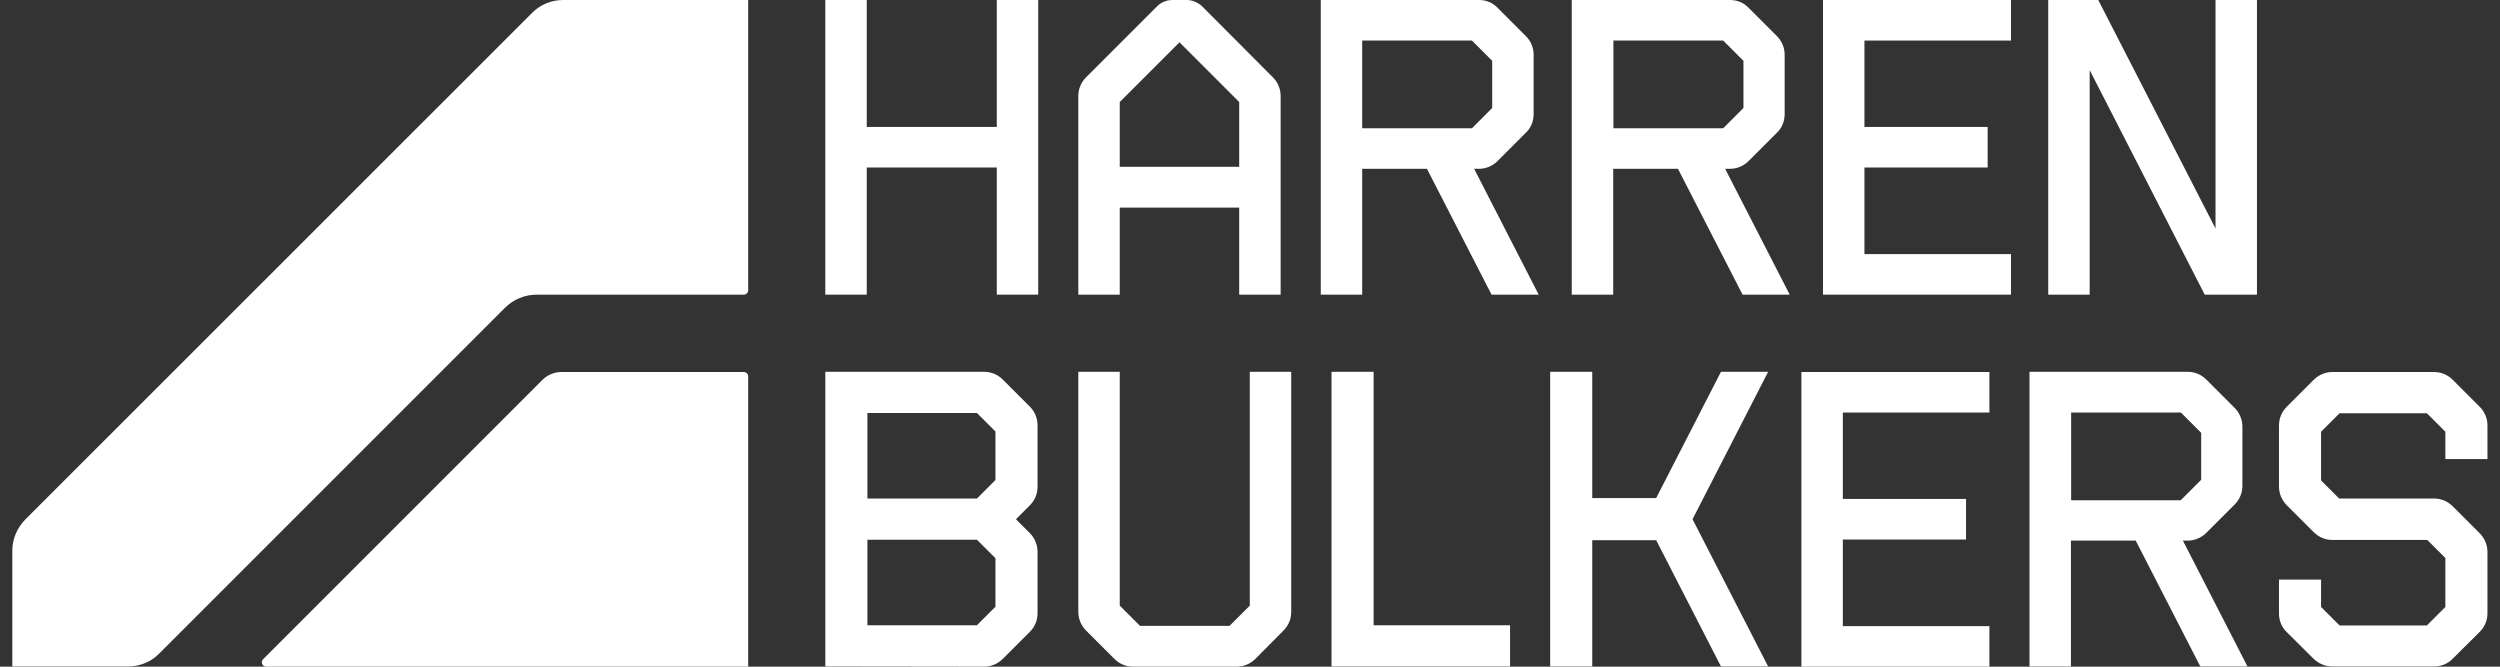 <?xml version="1.0" encoding="UTF-8"?>
<svg xmlns="http://www.w3.org/2000/svg" width="150" height="40" viewBox="0 0 150 40" fill="none">
  <rect x="0" y="0" width="150" height="40" fill="#333333" stroke="none"/>
  <g clip-path="url(#clip0_754_2734)">
    <path d="M32.197 17.679H44.627C44.772 17.679 44.891 17.56 44.891 17.415V0H33.783C33.083 0 32.408 0.278 31.919 0.78L1.519 31.167C1.03 31.669 0.739 32.331 0.739 33.031V39.987H7.694C8.395 39.987 9.069 39.709 9.559 39.207L30.319 18.446C30.822 17.957 31.496 17.679 32.197 17.679Z" fill="white"></path>
    <path d="M59.807 17.679V10.05H52.005V17.679H49.519V0H52.005V7.617H59.807V0H62.293V17.679H59.807Z" fill="white"></path>
    <path d="M89.493 17.679L85.618 10.129H81.731V17.679H79.245V0H88.739C89.162 0 89.559 0.159 89.85 0.463L91.555 2.169C91.846 2.459 92.018 2.856 92.018 3.279V6.85C92.018 7.273 91.859 7.669 91.555 7.96L89.85 9.666C89.559 9.957 89.162 10.129 88.739 10.129H88.448L92.322 17.679H89.493ZM88.316 7.696L89.532 6.479V3.65L88.316 2.433H81.731V7.696H88.316Z" fill="white"></path>
    <path d="M109.38 17.679V0H120.66V2.433H111.866V7.617H119.258V10.05H111.866V15.246H120.66V17.679H109.38Z" fill="white"></path>
    <path d="M74.352 17.679V12.456H67.185V17.679H64.699V5.752C64.699 5.329 64.871 4.932 65.162 4.641L69.42 0.383C69.671 0.132 70.002 0 70.359 0H71.192C71.549 0 71.879 0.145 72.131 0.383L76.375 4.641C76.666 4.932 76.838 5.329 76.838 5.752V17.679H74.352ZM74.352 10.023V6.122L70.769 2.539L67.185 6.122V10.01H74.352V10.023Z" fill="white"></path>
    <path d="M132.283 17.679L125.38 4.205V17.679H122.894V0H125.896L132.931 13.712V0H135.417V17.679H132.283Z" fill="white"></path>
    <path d="M104.554 17.679L100.679 10.129H96.792V17.679H94.306V0H103.8C104.223 0 104.62 0.159 104.911 0.463L106.617 2.169C106.907 2.459 107.079 2.856 107.079 3.279V6.85C107.079 7.273 106.921 7.669 106.617 7.96L104.911 9.666C104.62 9.957 104.223 10.129 103.8 10.129H103.509L107.383 17.679H104.554ZM103.39 7.696L104.607 6.479V3.65L103.39 2.433H96.805V7.696H103.39Z" fill="white"></path>
    <path d="M15.972 40H44.891V22.585C44.891 22.44 44.772 22.321 44.626 22.321H33.678C33.255 22.321 32.858 22.493 32.554 22.784L15.787 39.551C15.628 39.709 15.734 40 15.972 40Z" fill="white"></path>
    <path d="M49.519 39.987V22.308H59.053C59.476 22.308 59.873 22.48 60.163 22.77L61.79 24.397C62.081 24.688 62.253 25.098 62.253 25.508V29.21C62.253 29.633 62.081 30.03 61.79 30.321L60.957 31.154L61.79 31.987C62.081 32.278 62.253 32.688 62.253 33.098V36.8C62.253 37.223 62.081 37.62 61.79 37.911L60.163 39.537C59.873 39.828 59.463 40 59.053 40L49.519 39.987ZM59.727 25.891L58.616 24.78H52.044V29.911H58.616L59.727 28.8V25.891ZM59.727 33.494L58.616 32.384H52.044V37.514H58.616L59.727 36.404V33.494Z" fill="white"></path>
    <path d="M79.892 39.987V22.308H82.418V37.514H90.603V39.987H79.892Z" fill="white"></path>
    <path d="M108.084 40V22.321H119.364V24.754H110.57V29.937H117.962V32.37H110.57V37.567H119.364V40H108.084Z" fill="white"></path>
    <path d="M146.061 39.987H139.939C139.529 39.987 139.132 39.828 138.828 39.538L137.202 37.924C136.897 37.633 136.739 37.223 136.739 36.813V34.777H139.264V36.417L140.375 37.528H145.611L146.722 36.417V33.481L145.638 32.397H139.939C139.516 32.397 139.119 32.225 138.828 31.934L137.202 30.308C136.911 30.017 136.739 29.607 136.739 29.197V25.521C136.739 25.098 136.911 24.701 137.202 24.41L138.828 22.784C139.119 22.493 139.529 22.321 139.939 22.321H146.048C146.471 22.321 146.868 22.493 147.159 22.784L148.785 24.41C149.076 24.701 149.248 25.111 149.248 25.521V27.544H146.722V25.904L145.611 24.794H140.375L139.264 25.904V28.827L140.349 29.911H146.048C146.471 29.911 146.868 30.083 147.159 30.374L148.785 32C149.076 32.291 149.248 32.701 149.248 33.111V36.8C149.248 37.223 149.076 37.62 148.785 37.911L147.159 39.524C146.868 39.828 146.471 39.987 146.061 39.987Z" fill="white"></path>
    <path d="M132.018 39.987L128.144 32.437H124.256V39.987H121.77V22.308H131.264C131.688 22.308 132.084 22.48 132.375 22.77L134.081 24.476C134.372 24.767 134.544 25.177 134.544 25.587V29.157C134.544 29.58 134.372 29.977 134.081 30.268L132.375 31.974C132.084 32.265 131.674 32.437 131.264 32.437H130.974L134.848 39.987H132.018ZM130.855 30.003L132.071 28.787V25.97L130.855 24.754H124.269V30.017H130.855V30.003Z" fill="white"></path>
    <path d="M106.088 22.308H103.258L99.37 29.884H95.535V22.308H93.01V39.987H95.535V32.41H99.37L103.258 39.987H106.088L101.552 31.154L106.088 22.308Z" fill="white"></path>
    <path d="M67.978 40C67.555 40 67.159 39.828 66.868 39.537L65.162 37.832C64.871 37.541 64.699 37.131 64.699 36.721V22.308H67.185V36.337L68.402 37.554H73.77L74.987 36.337V22.308H77.473V36.721C77.473 37.144 77.301 37.541 77.01 37.832L75.317 39.537C75.026 39.828 74.616 40 74.207 40H67.978Z" fill="white"></path>
  </g>
  <defs>
    <clipPath id="clip0_754_2734">
      <rect width="148.522" height="40" fill="white" transform="translate(0.739)"></rect>
    </clipPath>
  </defs>
</svg>

